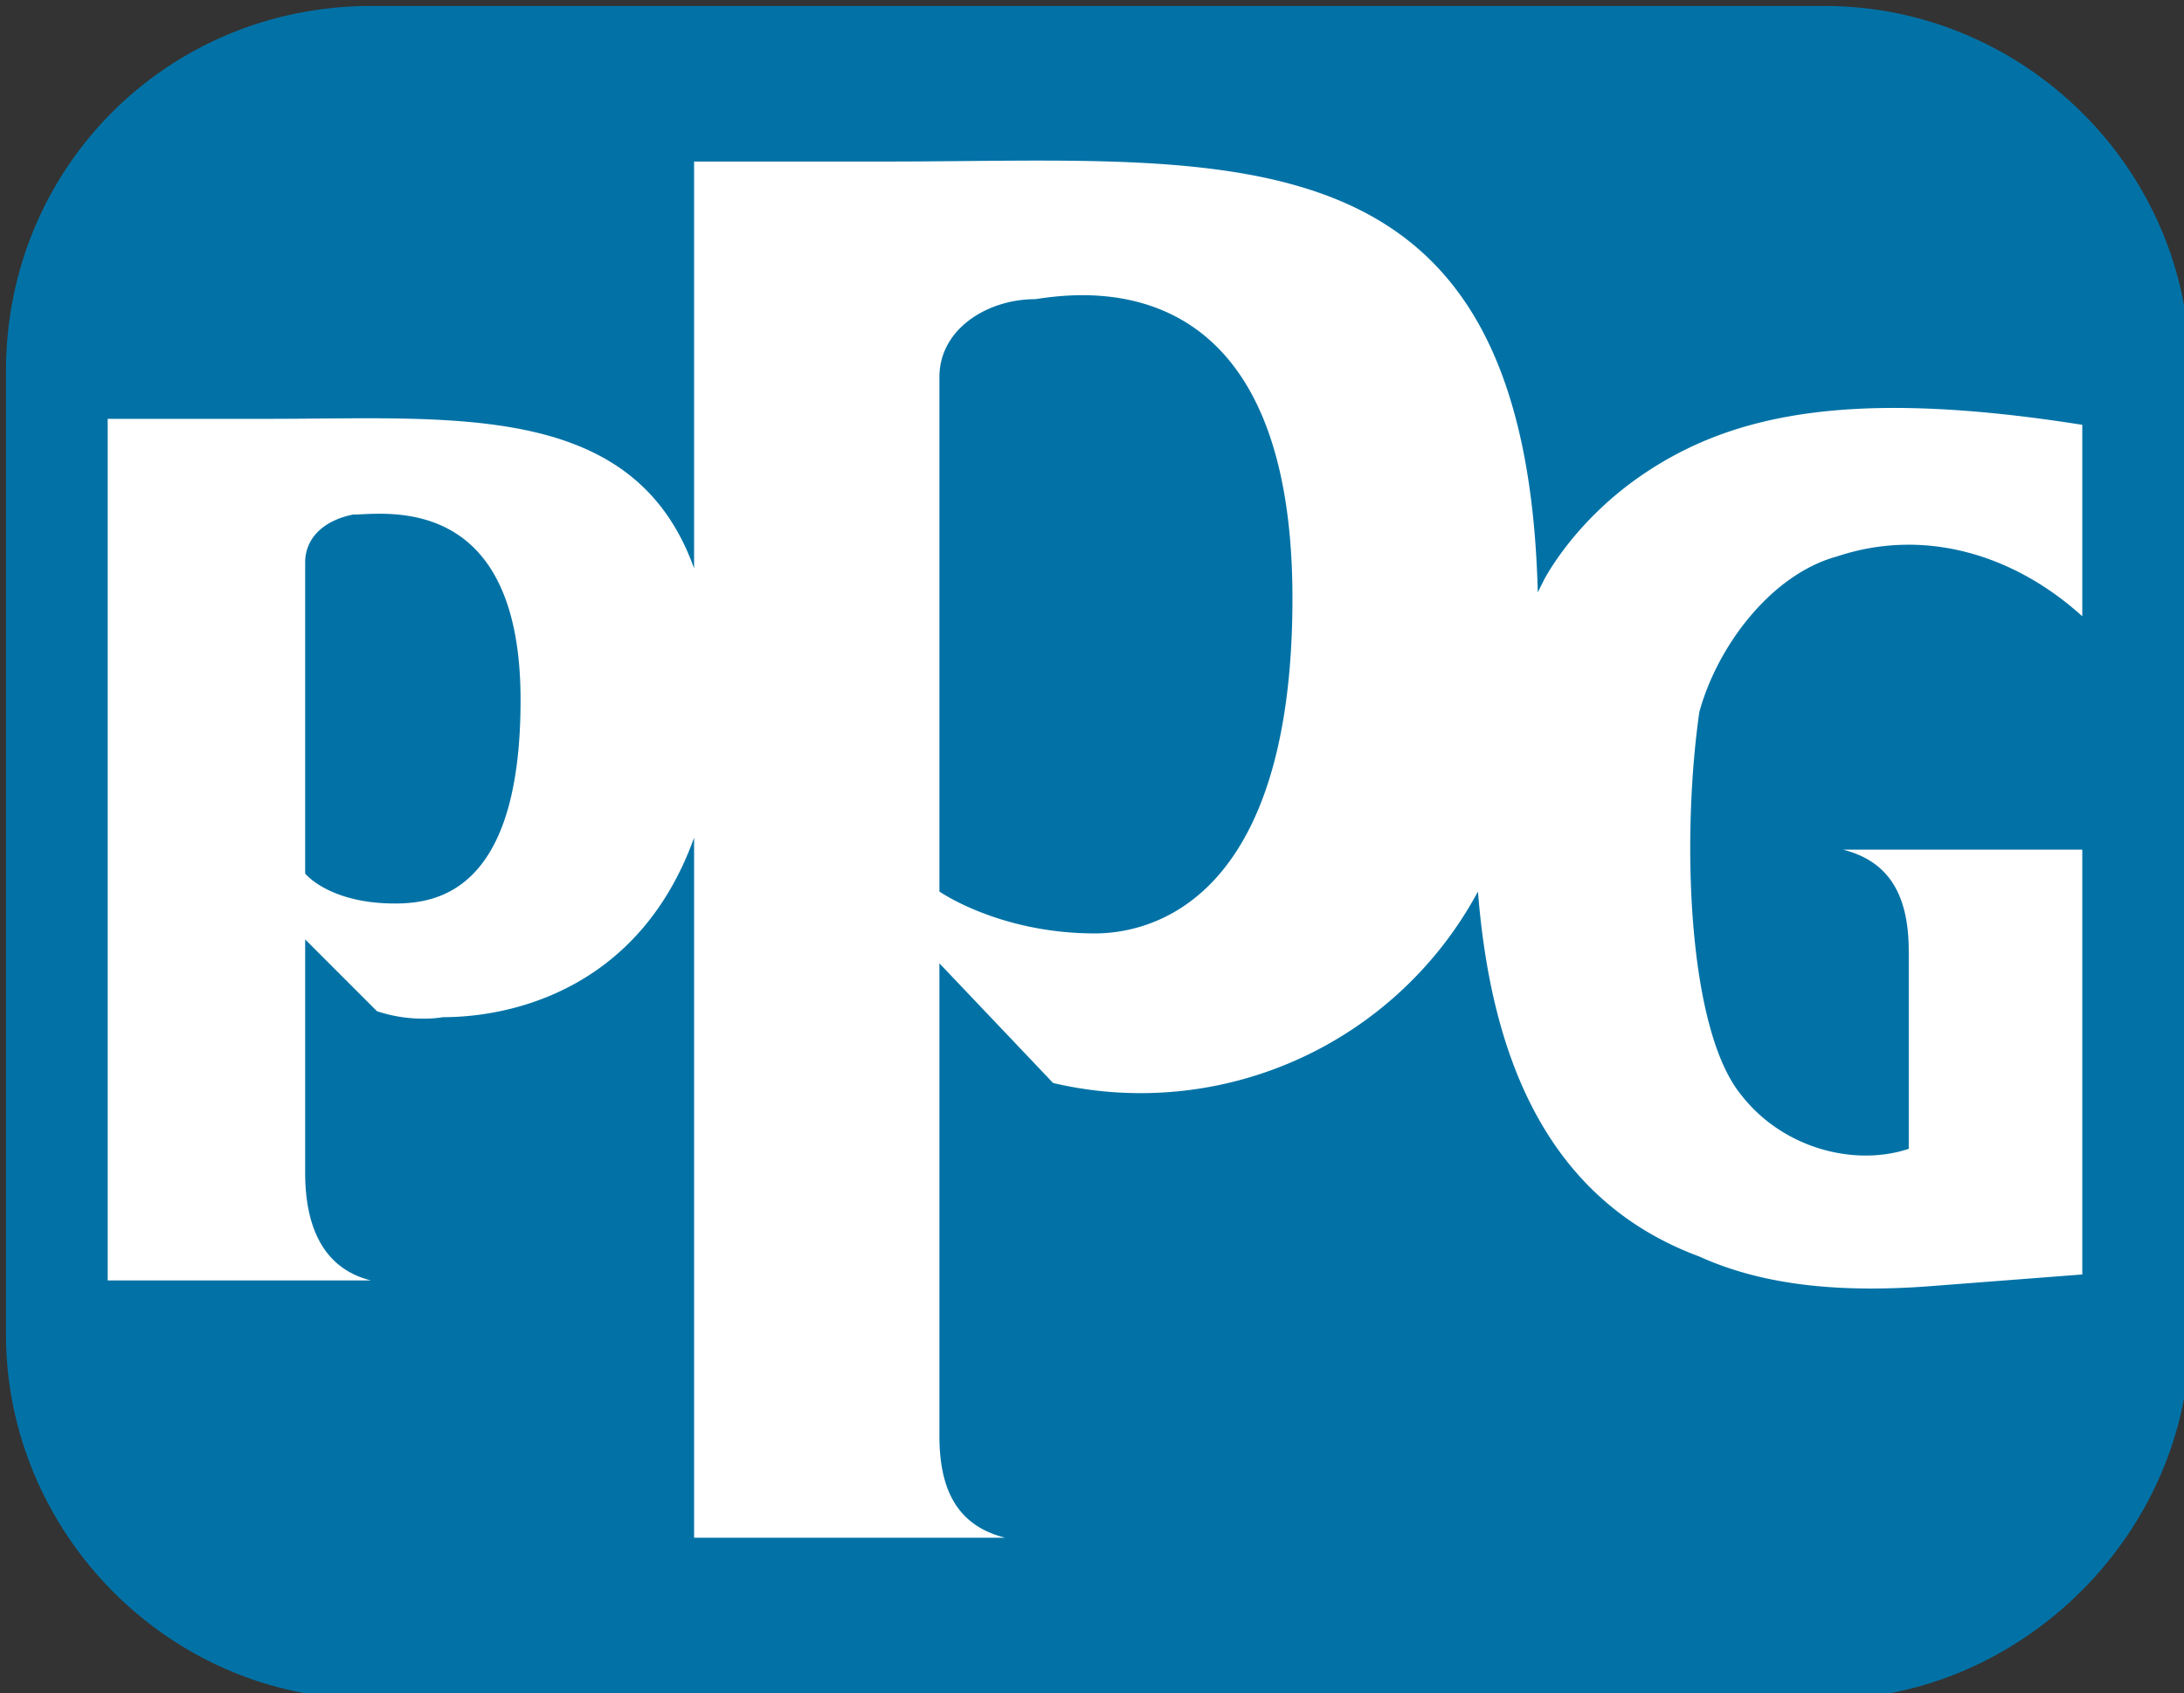 <svg xmlns="http://www.w3.org/2000/svg" xmlns:xlink="http://www.w3.org/1999/xlink" viewBox="0 0 365 283"><rect x="0" y="0" width="365" height="283" fill="#333333" stroke="none"/><g transform="translate(-67 -108)"><defs><path id="a" d="M433 109H68v283h365z"/></defs><clipPath id="b"><use width="100%" height="100%" overflow="visible" xlink:href="#a"/></clipPath><path fill="#0272a6" d="M372 392H129c-34 0-61-28-61-61V170c0-34 27-61 61-61h243c33 0 61 27 61 61v161c0 33-28 61-61 61" clip-path="url(#b)"/><path fill="#fff" d="M250 264c-16 0-26-7-26-7v-86c0-8 8-13 16-13 7-1 43-7 43 50 0 51-24 56-33 56m-117-5c-11 0-15-5-15-5v-52c0-4 3-7 8-8 5 0 28-4 28 31 0 32-14 34-21 34m241-58c15-5 30 0 41 10v-32c-38-6-58-2-73 8-12 8-17 18-17 18l-1 2c-2-79-51-72-109-72h-32v68c-10-28-40-25-71-25H85v144h44c-8-2-11-9-11-18v-39l12 12c6 2 11 1 11 1 12 0 33-5 42-30v117h52c-8-2-11-8-11-17v-79l19 20a64 64 0 0071-32c2 25 10 51 37 61 11 5 24 6 38 5l26-2v-71h-40c8 2 11 8 11 17v33c-9 3-21 0-28-9-9-11-10-43-7-64 3-11 12-23 23-26" clip-path="url(#b)"/></g></svg>
